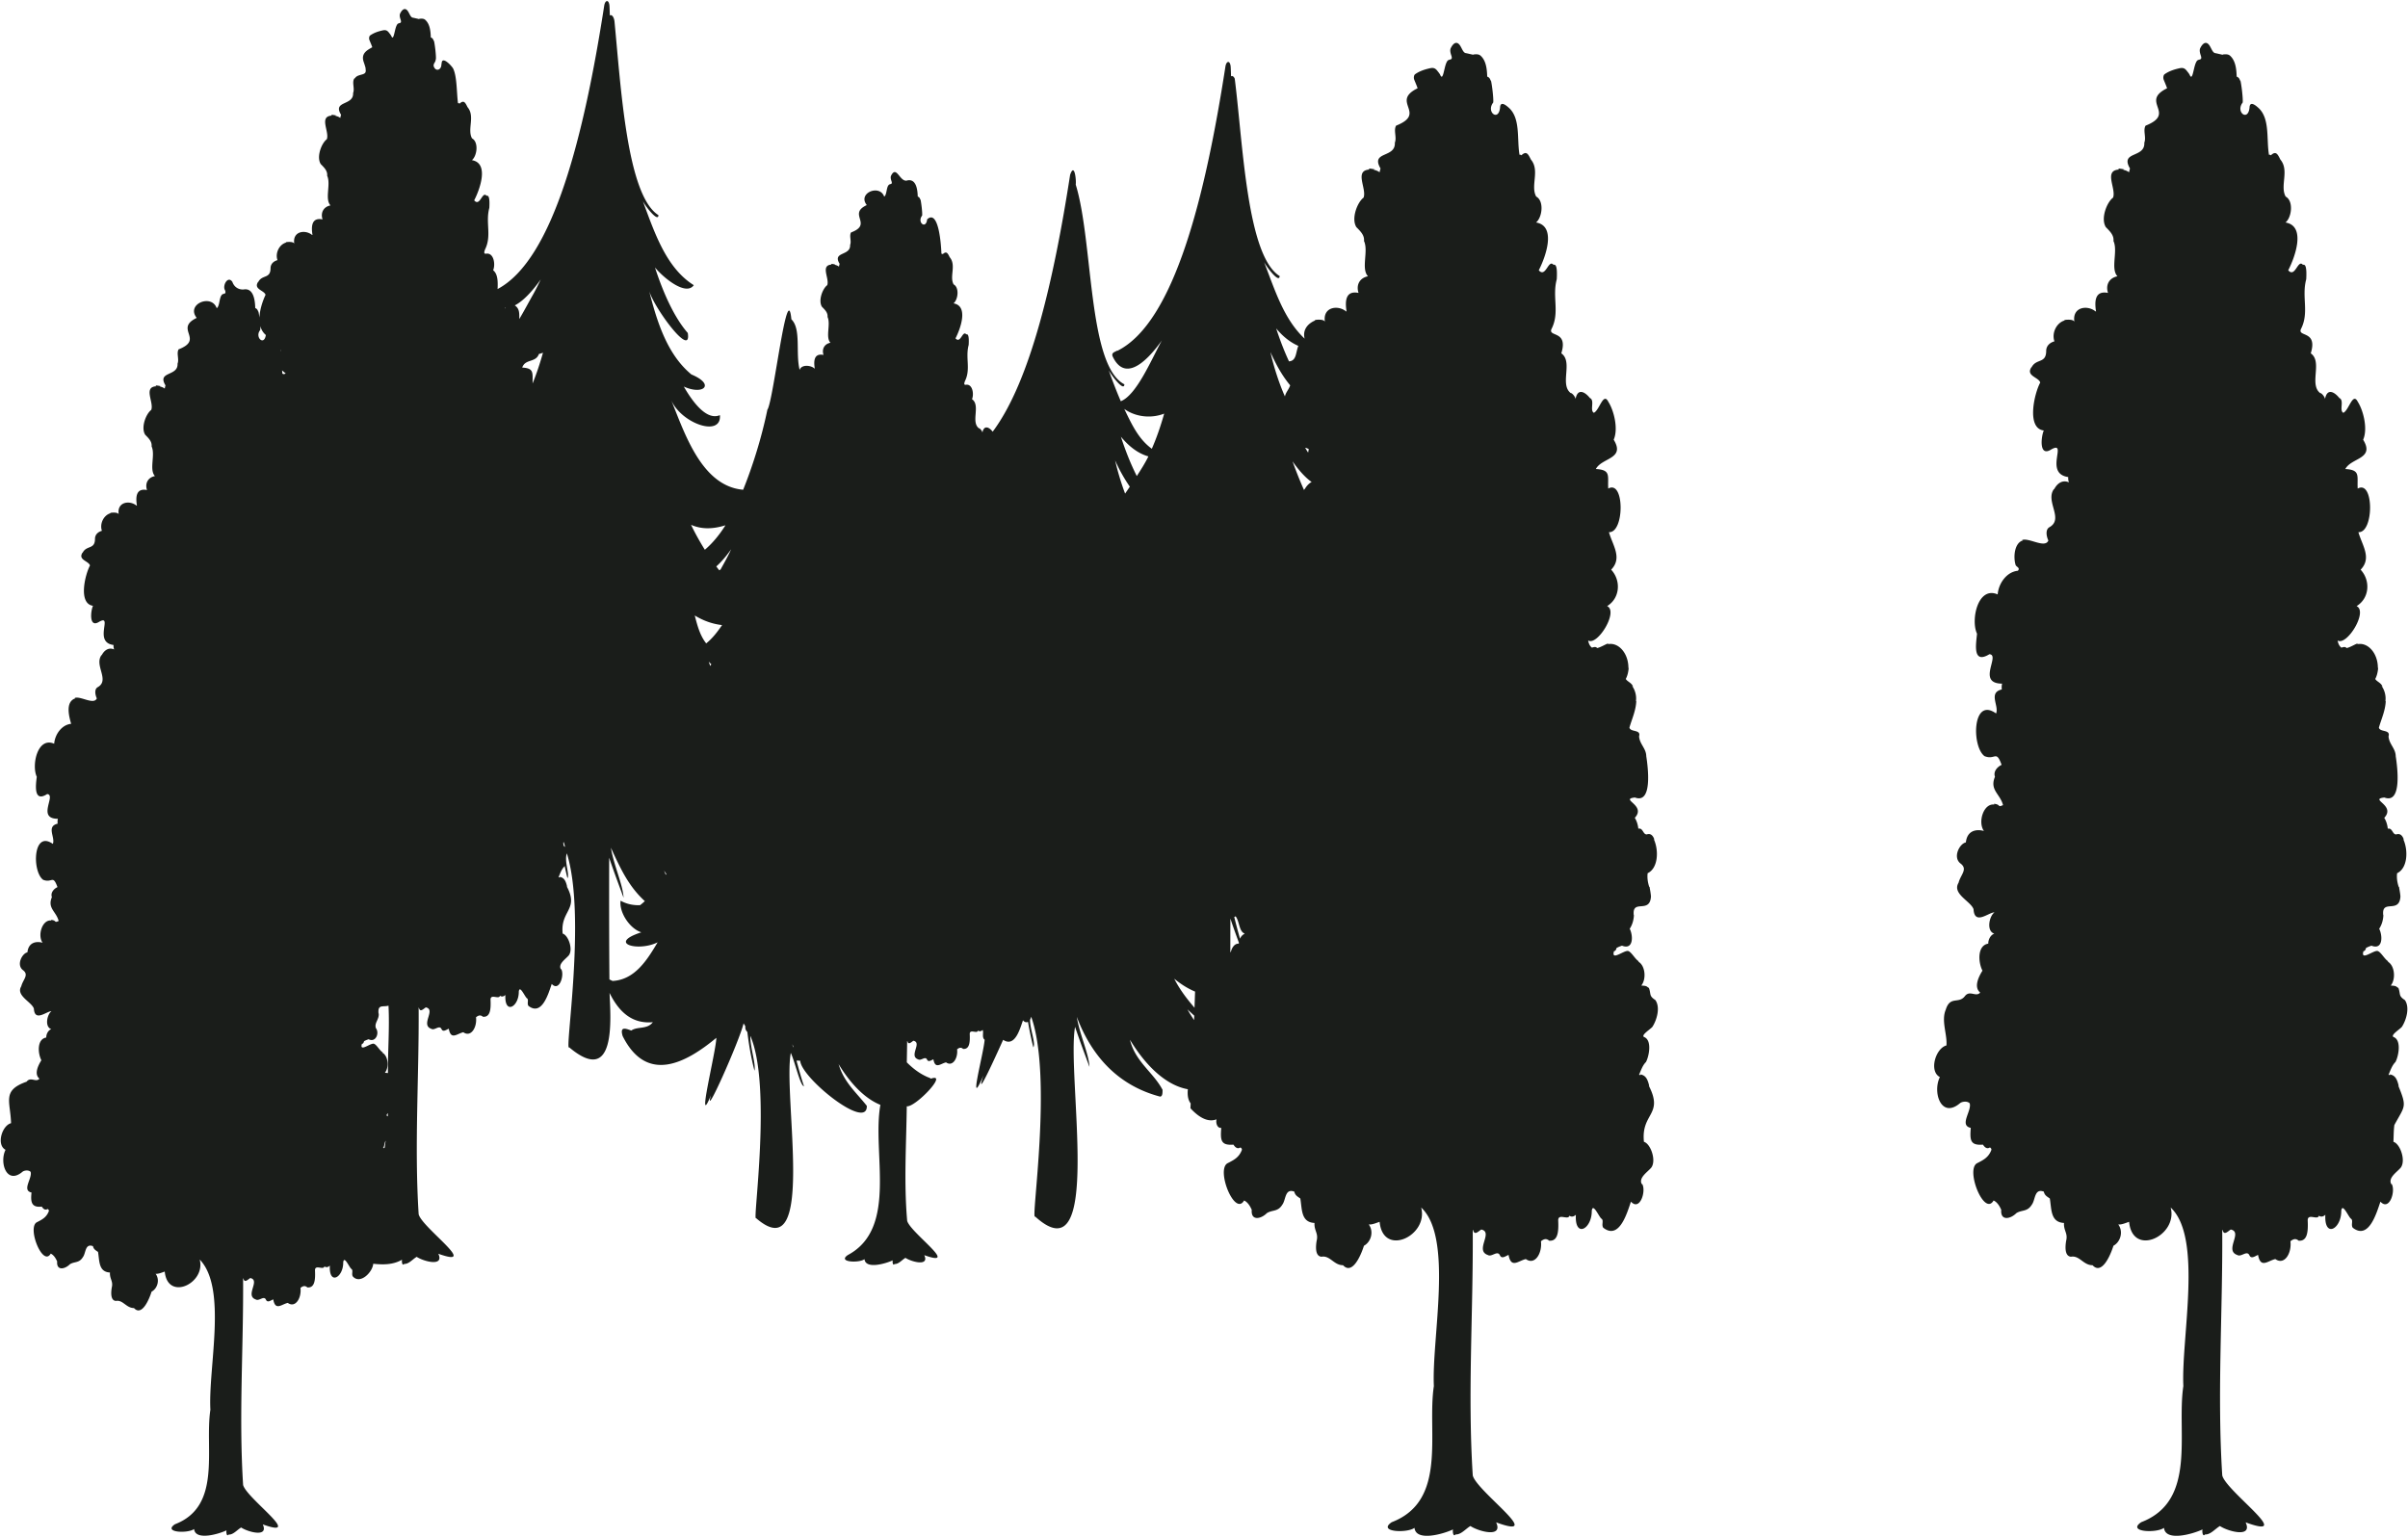 <svg xmlns="http://www.w3.org/2000/svg" width="1775" height="1133"><path fill="#1A1D1A" fill-rule="evenodd" d="M1766.97 643.773c-.436 3.422.112 6.887 1.184 10.129.08-.042.134-.078.217-.122.376 2.399.887 4.754 1.047 7.181.065-.574.105-.93.001.007l-.009.081c-.874 12.947-14.021 1.382-12.67 13.667.033-.039.076-.108.111-.146-.115 3.615-1.19 7.323-3.099 10.171 2.548 4.882 2.951 15.877-5.691 12.466-1.448.479-2.864 1.04-4.024 1.72-.285 1.258-.895 2.371-1.848 2.288-2.363 7.584 7.194-.634 10.309-.1 2.474.563 5.288 6.164 7.92 7.612-.114.14-.235.171-.354.261 5.223 2.812 6.047 12.938 2.233 17.596 1.953.261 3.763-.098 5.291 1.839.053-.179.107-.357.159-.537 2.046 5.11-.121 6.135 4.924 9.408 3.833 5.421 1.039 14.758-2.117 19.654-.978 1.537-9.47 6.633-5.83 7.747 5.741 2.768 3.044 14.715 1.012 18.287.009-.001.018.003.028.003-2.607 2.482-3.88 6.687-5.122 9.401.395.034.776.238 1.168.317-.076-.171-.178-.481-.241-.588 3.79.624 5.344 3.148 6.578 8.498-.077-.004-.156-.005-.232-.009 6.556 15.905 4.648 14.692-2.977 28.838-.549 4.093-.482 8.239-.68 12.369 4.822 1.342 9.296 13.509 5.476 18.932-2.798 3.421-9.734 7.552-6.993 12.394.047-.136.108-.217.153-.36 3.226 5.053-1.543 20.438-8.207 13.143-2.729 7.781-8.423 28.553-20.388 19.246-1.554-2.084.544-5.436-1.338-6.662-1.766-1.141-6.32-12.183-7.152-5.889.15 13.589-12.67 20.545-11.737 2.969-1.545 1.472-3.211 1.779-4.745.701-.883 3.561-8.188-1.987-8.268 3.349.387 8.231-.103 15.604-6.669 15.065-2.186-1.935-4.024-1.177-6.048.416 1.052 8.819-4.43 17.946-11.139 13.127-5.656 1.339-10.881 7.178-12.729-3.066-1.948.71-5.001 3.352-6.363.303-1.805-3.951-6.07 1.523-8.883-.211-9.958-3.387 4.375-16.909-4.877-18.798-2.362 1.526-4.983 4.595-6.043.329-.085.004-.157-.041-.242-.041.422 60.476-3.836 120.838.016 181.026 2.821 11.663 54.877 48.345 17.215 34.574 5.449 11.742-13.102 6.664-18.937 2.713-3.427 1.963-6.907 6.442-10.959 6.205-1.811 2.198-2.271-2.401-1.857-3.708-6.863 3.294-27.363 9.281-28.413-1.163-5.357 4.072-27.63 3.158-16.783-4.168 41.425-15.863 25.889-66.186 31.056-100.358-1.67-35.39 14.509-109.437-9.353-131.627 5.541 20.816-28.121 36.846-30.632 10.556-2.366.728-5.402 2.202-7.999 1.922 3.846 5.171 1.777 12.791-3.562 15.723-2.225 7.163-8.597 21.777-15.385 14.322-6.731.105-9.645-7.42-15.915-6.247-4.972-.428-4.15-8.145-3.546-11.803 1.39-5.565-1.93-7.357-1.59-13.103-10.074-.502-9.117-10.206-10.452-18.02-2.159-1.573-3.744-2.193-4.452-5.081-7.061-2.584-6.06 6.064-8.854 9.68-3.286 5.335-7.148 3.603-11.328 6.158-4.425 4.47-11.884 5.919-11.178-2.415-1.154-2.611-2.879-5.626-5.635-6.879-6.909 12.064-20.787-22.594-12.258-27.433 4.686-2.406 8.453-4.212 10.606-9.776-.032.018-.053.027-.086.045.358-.686-.089-1.351-.946-1.957-1.979 1.267-3.662.289-5.158-2.06-9.64.782-9.629-3.613-8.995-12.349-8.788-1.898.918-12.591-.79-18.112-1.549-1.697-5.198-1.473-7.013-.185-14.025 11.98-20.516-8-14.961-19.147-8.28-4.341-3.087-21.32 4.84-23.331.705-8.163-4.005-18.11-.496-26.369 3.232-10.467 9.494-3.985 14.111-9.988 3.583-4.704 8.206 1.005 11.265-2.647-4.943-3.977-1.082-11.755 1.673-16.123-3.311-6.519-3.782-18.665 4.29-19.928-.068-3.172 1.81-6.464 4.448-7.377-6.122-1.841-3.682-13.169.145-15.679-4.153-.155-14.758 9.866-15.447-2.312-2.006-5.898-16.039-11.355-11.046-19.519 1.458-5.964 7.113-9.991 1.396-14.237-5.85-4.576-.663-14.629 3.997-15.516.876-8.612 7.426-10.031 13.298-8.433-4.675-6.445-.3-20.571 7.685-19.457-.109-.164-.201-.413-.313-.566 5.358.447 2.369 2.929 6.71.954-2.166-8.395-10.052-11.093-5.941-20.906-1.384-3.87 1.787-7.328 4.896-8.761-4.102-11.369-4.668-3.23-12.596-6.431-9.621-7.094-9.011-44.143 8.521-31.449 2.343-5.637-5.967-15.372 4.209-17.706-.145-1.592-.109-3.086.233-4.292-19.075-.123-.97-21.24-9.389-21.679-12.726 7.747-9.723-8.076-9.106-15.127-4.748-10.033.555-35.379 15.233-28.964.679-8.368 6.78-16.692 14.872-17.442 2.02-2.226-1.256-2.908-1.648-4.263-1.88-6.085-.784-16.369 5.324-18.081-.183-.092-.408-.248-.574-.322 5.068-1.94 16.934 6.39 19.378.355-1.402-3.002-2.316-7.94.679-9.748 11.152-6.142-3.306-19.209 3.516-28.296-.024.179.003.271-.016.44 2.287-4.558 6.249-7.365 10.993-5.274a9.612 9.612 0 0 1-.521-3.901c-18.237-2.633.088-27.47-12.564-20.336-9.144 5.851-7.457-9.528-5.444-14.011-12.969-1.487-7.02-27.333-2.613-35.342-1.187-4.008-10.845-4.824-6.48-11.35.009.086.017.169.029.254 3.43-6.941 10.935-2.519 10.837-12.511.181-3.767 2.983-5.919 6.072-6.766-2.18-6.192 1.588-13.754 7.525-15.385-.093-.114-.159-.137-.255-.264.68-.28 6.737-.922 7.431 1.262-1.717-10.965 9.462-12.576 15.448-7.804.163.059.381.145.524.194-1.169-7.37-.959-15.656 8.822-13.704-2.008-6.155 1.115-11.145 6.958-12.26-5.255-5.584.519-18.65-2.933-26 .449-4.293-2.677-7.22-5.624-10.231-3.941-6.309.675-18.307 5.324-21.753 2.467-6.72-7.232-20.117 4.447-20.711-1.359-.847-.222-.916 3.663-.136-.251.096-.507.186-.76.28 1.659.321 3.25.978 4.474 1.881.17-1.062.403-1.964.66-2.782-7.599-13.033 11.188-7.442 10.553-19.048 1.566-3.98-1.099-9.071.926-12.55 23.201-9.233-4.533-17.55 15.859-27.565-.742-2.205-1.691-4.253-2.515-6.38-.491-1.281-.256-3.31.69-3.979 3.183-2.248 6.706-3.393 10.095-4.2 2.706-.659 4.372-.813 6.388 1.847.748.989 1.666 1.979 2.199 3.274.085.205.164.287.245.427.123.159.27.196.386.393.012.022.008.051.02.073.961.5 1.682-3.037 2.031-4.429.58-2.349 1.124-5.206 2.338-7.046 1.258-1.902 4.331-.062 2.972-4.143-.499-1.457-1.199-3.759-.432-5.37 1.707-3.525 4.316-5.667 6.81-2.059 1.341 1.935 2.307 5.328 4.197 5.67 1.694.315 2.243.497 2.975.648.691.16 1.384.297 2.055.47.861.216.712-.1.651-.1 1.667-.153 3.788-.459 5.314.902 3.875 3.457 4.71 9.254 4.874 15.43 1.557.487 2.266 1.754 2.625 3.394.003-.322.052-.555.044-.897.808 2.924 2.076 13.338 1.791 16.481-.056.079-.081.18-.136.261-5.207 6.915 4.048 14.101 5.147 3.671.138-4.373 3.203-2.859 5.965-.396 9.43 7.722 6.304 23.536 8.407 35.206.37-.323.937-.088 1.349.291 3.804-3.584 5.075-.776 7.008 3.098 6.81 8.051-.469 19.419 3.914 27.32 5.911 3.17 4.546 15.249-.091 19.104 15.514 2.611 6.733 26.096 1.99 35.219 5.131 5.976 7.09-8.506 10.836-4.014 1.791-.534 2.937 1.462 2.424 10.631-3.497 13.059 2.279 24.328-3.758 36.431-3.288 6.505 12.509.841 7.105 18.194 8.873 6.189-1.388 22.781 6.892 29.264 1.316-.013 3.647 3.228 3.612 4.441 1.465-8.042 6.711-5.595 10.587-.747 3.797 1.67-.294 9.132 2.901 10.882 4.106-1.763 6.928-15.498 10.643-8.169 4.232 6.609 7.497 20.099 3.986 28.009 8.781 14.328-8.711 13.142-13.151 21.614 11.341.641 8.596 4.98 9.129 14.407 12.144-6.774 12.015 32.891.515 32.138 2.736 9.722 10.07 18.975 1.638 27.657 7.419 7.978 6.576 21.068-2.994 26.869 8.621 3.852-7.126 29.539-13.975 25.332.38 2.042 1.137 4.055 2.793 5.283 2.073-.605 2.672-.74 3.952.302 3.192-.816 6.661-3.217 8.53-3.524-.425.266-.773.525-1.099.784 7.628-2.03 15.642 6.085 15.506 17.715.066-.228.162-.446.218-.673-.194 2.879-.804 5.995-2.148 8.462.989 1.912 4.126 2.69 5.37 5.607-.281-.144-.525-.405-.802-.566 2.091 2.725 3.54 7.212 2.903 11.446.077-.101.212-.181.264-.289-.255 7.095-3.273 13.435-5.057 19.679.734 3.532 8.695 1.202 7.116 6.403.326 5.808 5.236 8.87 5.297 14.704 1.132 7.247 4.966 35.519-8.37 30.427-11.582 1.313 8.69 5.585-.085 14.982 1.408 2.282 2.269 4.947 2.613 8.011 3.552-.843 3.399 4.644 6.389 4.166-.198.078-.391.15-.554.214 2.606-1.157 4.713-.013 5.943 3.507-.095-.033-.227 0-.323-.025 3.718 8.235 3.149 21.327-4.602 24.961Zm-.464-28.657h-.001c.647-.248 1.223-.469.001 0Zm-551.384 113.307c.053-.179.107-.357.159-.537 2.044 5.1-.118 6.139 4.923 9.408 3.834 5.421 1.04 14.758-2.116 19.654-.978 1.537-9.47 6.633-5.83 7.747 5.741 2.773 3.045 14.711 1.012 18.287.009-.001.018.003.027.003-2.606 2.482-3.879 6.687-5.121 9.401.395.034.776.238 1.168.317-.076-.171-.178-.481-.244-.588 3.792.624 5.347 3.148 6.581 8.498-.077-.004-.156-.005-.232-.009 11.041 21.543-5.904 19.927-3.657 41.207 4.822 1.342 9.296 13.509 5.476 18.932-2.798 3.421-9.734 7.552-6.993 12.394.047-.136.108-.217.153-.36 3.226 5.053-1.543 20.438-8.207 13.143-2.73 7.781-8.423 28.553-20.39 19.246-1.552-2.084.546-5.436-1.336-6.662-1.766-1.141-6.32-12.183-7.152-5.889.149 13.589-12.67 20.545-11.737 2.969-1.546 1.472-3.211 1.779-4.746.701-.881 3.561-8.187-1.986-8.267 3.349.387 8.231-.104 15.603-6.669 15.065-2.186-1.935-4.024-1.177-6.048.416 1.052 8.819-4.43 17.946-11.139 13.127-5.656 1.339-10.881 7.178-12.729-3.066-1.949.71-5.002 3.352-6.363.303-1.805-3.951-6.07 1.523-8.883-.211-9.958-3.387 4.375-16.909-4.877-18.798-2.362 1.526-4.984 4.595-6.043.329-.086.004-.157-.041-.243-.041.422 60.476-3.835 120.838.017 181.026 2.82 11.663 54.878 48.345 17.215 34.574 5.449 11.742-13.102 6.664-18.937 2.713-3.427 1.963-6.907 6.442-10.959 6.205-1.811 2.198-2.271-2.401-1.858-3.708-6.862 3.294-27.362 9.281-28.412-1.163-5.358 4.072-27.631 3.158-16.783-4.168 41.425-15.863 25.889-66.186 31.056-100.358-1.671-35.39 14.509-109.437-9.353-131.627 5.541 20.816-28.121 36.846-30.632 10.556-2.366.728-5.403 2.202-8 1.922 3.847 5.171 1.778 12.791-3.561 15.723-2.226 7.163-8.597 21.777-15.385 14.322-6.732.105-9.645-7.419-15.915-6.247-4.972-.428-4.15-8.145-3.546-11.803 1.39-5.565-1.93-7.357-1.59-13.103-10.075-.502-9.117-10.206-10.452-18.02-2.159-1.573-3.744-2.193-4.453-5.081-7.06-2.584-6.059 6.065-8.853 9.68-3.286 5.335-7.148 3.603-11.328 6.158-4.426 4.47-11.884 5.919-11.178-2.415-1.154-2.611-2.88-5.626-5.635-6.879-6.91 12.064-20.787-22.594-12.258-27.433 4.686-2.406 8.452-4.212 10.606-9.776l-.087.045c.359-.686-.09-1.351-.945-1.957-1.979 1.267-3.663.289-5.158-2.06-9.64.782-9.629-3.613-8.995-12.349-2.992.341-4.143-3.645-3.47-6.304-4.765 1.828-11.121.641-19.246-8.164 0 0 .06-1.266.166-3.574-2.217-2.864-2.418-6.798-2.074-10.448-14.983-2.656-30.02-15.596-42.658-36.466 3.868 16.224 17.358 24.136 24.02 36.939-.074 1.56.188 4.843-1.837 4.962-30.214-8.004-50.083-28.908-61.371-58.739 1.949 12.525 8.902 27.305 9.322 36.839-3.462-9.462-7.174-19.207-10.609-29.534-6.451 35.921 21.211 185.867-29.434 139.837-3.585 4.498 13.185-102.519-2.928-147.338-.184.796-.432 1.548-.812 2.271-.241 6.347 4.383 17.571 2.413 20.335-1.603-6.275-2.861-12.488-3.949-18.793-1.26.686-2.609.176-3.672-1.12-2.101 5.659-5.724 20.317-14.641 14.368-3.033 6.78-21.739 48.336-14.524 26.241-12.042 28.146.181-16.167.892-26.31-2.219-1.523-.575-5.27-1.466-7.223-1.132 1.078-2.352 1.302-3.474.513-.642 2.607-5.994-1.454-6.054 2.452.284 6.028-.076 11.425-4.882 11.031-1.601-1.417-2.947-.862-4.43.304.771 6.459-3.241 13.14-8.156 9.613-4.143.98-7.965 5.255-9.32-2.245-1.424.517-3.654 2.456-4.659.221-1.323-2.893-4.444 1.114-6.504-.154-7.29-2.478 3.202-12.382-3.571-13.764-1.728 1.119-3.652 3.36-4.424.24-.062.004-.116-.029-.178-.029-.065 5.233-.172 10.471-.267 15.707 4.534 4.595 9.263 8.036 14.065 10.292l.016-.009c1.222.716 2.659.945 3.724 1.749 13.279-4.768-11.638 21.354-17.823 20.372-.348 28.268-2.18 56.27.296 84.439 2.256 8.695 39.714 34.99 12.606 25.316 3.985 8.593-9.59 4.881-13.866 1.986-2.534 1.459-5.07 4.72-8.025 4.542-1.328 1.61-1.66-1.755-1.361-2.714-5.029 2.413-20.031 6.795-20.803-.852-3.926 2.983-20.228 2.311-12.289-3.051 37.219-19.847 17.661-75.557 23.995-110.719-10.887-4.399-21.57-14.8-30.782-30.013 3.882 13.362 13.046 20.915 20.783 30.745.561 18.846-48.447-20.692-49.102-33.231-.883-.1-1.796-.161-2.73-.097 1.745 6.55 3.563 12.949 5.511 18.894-2.856-.464-6.581-17.871-9.717-24.615-5.958 32.028 19.122 160.686-25.636 121.798-2.74 3.511 11.903-97.176-4.195-134.35-.159 8.637 4.263 20.822 3.039 25.708-2.407-9.433-4.05-18.665-5.242-28.561-1.209-1.19-1.619-2.307-1.481-4.184-.35-.72-.862-1.431-1.298-2.162-2.85 12.476-29.978 73.339-24.018 52.934-11.547 28.057 3.859-32.634 3.944-42.279-22.022 18.254-51.169 34.473-69.058-1.3-2.163-7.121 1.821-5.788 6.36-4.065 4.47-3.215 11.728-.617 15.89-6.152-14.941 1.322-24.759-7.085-31.916-21.599.774 18.403 5.235 69.576-29.706 40.145-3.805 4.574 12.735-96.475-1.743-143.001-2.115 5.57 2.257 15.876.416 18.27-.782-3.057-1.451-6.089-2.101-9.127-.075.146-.088.351-.169.493.007 0 .015.003.022.002-2.192 2.091-3.263 5.627-4.308 7.91.332.029.655.2.983.267-.064-.144-.15-.405-.204-.496 3.19.525 4.497 2.649 5.536 7.15l-.196-.007c9.168 17.111-4.941 17.657-3.076 34.667 4.057 1.13 7.821 11.366 4.606 15.927-2.355 2.881-8.188 6.353-5.883 10.428.039-.114.09-.182.127-.303 2.717 4.251-1.295 17.196-6.902 11.058-2.299 6.545-7.086 24.022-17.154 16.191-1.308-1.752.458-4.573-1.125-5.604-1.486-.961-5.318-10.249-6.017-4.954.141 11.377-10.65 17.327-9.875 2.496-1.302 1.24-2.701 1.497-3.992.591-.739 2.994-6.888-1.67-6.956 2.818.325 6.924-.088 13.128-5.61 12.674-1.841-1.628-3.386-.99-5.089.35.886 7.419-3.725 15.097-9.371 11.043-4.76 1.13-9.152 6.038-10.709-2.578-1.636.594-4.198 2.82-5.353.254-1.519-3.324-5.107 1.281-7.474-.176-8.375-2.851 3.68-14.226-4.102-15.816-1.988 1.284-4.194 3.865-5.085.276-.072.004-.131-.034-.203-.034.354 50.879-3.229 101.661.013 152.299 2.559 9.964 45.666 40.227 14.485 29.087 4.579 9.879-11.021 5.608-15.933 2.283-2.885 1.652-5.811 5.419-9.221 5.22-1.524 1.848-1.91-2.019-1.562-3.119-6.656 3.853-13.99 3.761-21.254 3.01-.494 6.24-9.573 15.357-14.971 9.42-1.311-1.753.455-4.574-1.127-5.604-1.486-.96-5.318-10.25-6.018-4.955.14 11.378-10.65 17.328-9.874 2.498-1.302 1.239-2.701 1.497-3.992.59-.74 2.994-6.886-1.67-6.957 2.817.327 6.924-.088 13.129-5.609 12.674-1.841-1.627-3.386-.99-5.09.351.886 7.419-3.724 15.096-9.371 11.043-4.76 1.129-9.151 6.039-10.708-2.578-1.637.593-4.199 2.821-5.354.254-1.518-3.324-5.106 1.28-7.474-.177-8.376-2.85 3.682-14.227-4.101-15.815-1.988 1.284-4.194 3.865-5.085.276-.072.004-.131-.034-.204-.034.355 50.879-3.229 101.661.014 152.298 2.559 9.964 45.666 40.229 14.484 29.088 4.58 9.878-11.022 5.607-15.932 2.282-2.884 1.652-5.812 5.42-9.221 5.221-1.523 1.849-1.91-2.019-1.562-3.12-5.777 2.772-23.019 7.809-23.905-.979-4.509 3.428-23.244 2.655-14.119-3.506 34.849-13.343 21.781-55.683 26.128-84.431-1.668-31.229 12.626-89.627-7.868-110.74 4.66 17.509-23.657 31.003-25.772 8.881-1.987.61-4.547 1.854-6.73 1.618 3.237 4.349 1.496 10.761-2.995 13.227-1.873 6.026-7.235 18.321-12.945 12.049-5.708.059-8.197-6.282-13.389-5.256-4.183-.359-3.493-6.851-2.983-9.93 1.17-4.68-1.626-6.189-1.339-11.023-8.475-.424-7.67-8.587-8.792-15.16-1.818-1.323-3.151-1.846-3.746-4.276-5.938-2.173-5.1 5.103-7.449 8.144-2.765 4.488-6.014 3.033-9.531 5.181-3.722 3.762-9.998 4.979-9.403-2.032-.971-2.197-2.423-4.732-4.741-5.787-5.823 10.148-17.486-19.021-10.313-23.079 3.941-2.025 7.112-3.543 8.922-8.225l-.071.038c.3-.578-.077-1.137-.797-1.647-1.664 1.066-3.08.244-4.339-1.732-7.624.869-8.332-3.41-7.567-10.39-7.393-1.598.772-10.591-.665-15.238-1.304-1.428-4.372-1.237-5.9-.156-11.797 10.079-17.263-6.73-12.586-16.108-6.968-3.65-2.597-17.938 4.072-19.629-.499-16.312-6.856-24.133 11.454-30.585 3.013-3.96 6.904.842 9.476-2.229-4.156-3.347-.912-9.888 1.409-13.565-2.786-5.484-3.182-15.701 3.607-16.765-.055-2.669 1.525-5.439 3.743-6.207-5.152-1.548-3.096-11.078.122-13.19-3.492-.129-12.418 8.299-12.995-1.946-1.697-4.962-13.499-9.57-9.294-16.421 1.227-5.017 5.986-8.407 1.175-11.978-4.919-3.85-.559-12.307 3.363-13.054.738-7.244 6.247-8.439 11.188-7.094-3.934-5.424-.253-17.308 6.466-16.37-.094-.137-.17-.347-.265-.476 4.509.376 1.995 2.465 5.646.803-1.822-7.062-8.459-9.334-4.998-17.588-1.167-3.255 1.504-6.166 4.118-7.372-3.444-9.553-3.93-2.723-10.596-5.409-8.182-6.043-7.557-36.896 7.167-26.459 1.988-4.754-5.044-12.895 3.542-14.896-.122-1.34-.093-2.596.197-3.611-15.947.019-.898-17.629-7.901-18.238-10.203 6.591-8.419-6.938-7.659-12.728-3.995-8.403.458-29.771 12.814-24.367.573-7.04 5.704-14.044 12.513-14.674-1.419-5.046-4.618-16.17 3.092-18.798-.152-.077-.342-.209-.483-.272 4.253-1.65 14.147 5.385 16.304.3-1.179-2.525-1.949-6.682.572-8.201 9.379-5.168-2.781-16.164 2.957-23.806-.021.15.001.228-.013.369 1.922-3.835 5.258-6.196 9.249-4.436a8.086 8.086 0 0 1-.44-3.282c-15.146-1.947-.074-23.053-10.57-17.109-7.692 4.922-6.274-8.018-4.579-11.788-11.003-1.588-5.902-22.752-2.199-29.734-1.001-3.37-9.12-4.058-5.453-9.547l.025.213c2.888-5.84 9.2-2.119 9.118-10.525.164-3.251 2.579-4.988 5.108-5.693-1.834-5.209 1.337-11.572 6.331-12.943-.078-.097-.133-.116-.214-.223.572-.235 5.667-.776 6.252 1.062-1.449-9.235 7.983-10.573 12.996-6.566.136.05.321.123.441.164-.985-6.202-.807-13.171 7.422-11.53-1.69-5.179.94-9.377 5.854-10.314-4.422-4.697.436-15.693-2.468-21.874.379-3.613-2.252-6.074-4.732-8.608-3.314-5.3.564-15.397 4.48-18.3 2.075-5.653-6.084-16.925 3.741-17.425-1.143-.712-.186-.77 3.082-.115-.212.081-.428.158-.639.236 1.396.271 2.733.824 3.764 1.582.141-.894.338-1.652.554-2.34-6.472-10.642 9.4-6.419 8.878-16.025 1.318-3.348-.925-7.631.781-10.559 19.251-7.457-3.559-15.102 13.342-23.189-8.099-10.172 10.916-17.947 14.729-7.191 2.177-1.148 1.827-7.574 3.675-9.653 1.059-1.6 3.644-.052 2.502-3.485-2.2-3.293 2-11.107 5.367-6.251 1.42 4.156 4.953 5.87 8.308 5.627 7.138-1.269 8.408 7.469 8.571 13.74 1.311.41 1.907 1.476 2.208 2.855.003-.27.045-.467.04-.753.228.965.56 2.814.857 4.89.22-5.923 2.36-12.236 4.486-16.799-.999-3.368-9.121-4.061-5.452-9.548.008.072.015.142.025.214 2.887-5.841 9.2-2.119 9.117-10.526.166-3.249 2.577-4.988 5.108-5.693-1.834-5.21 1.338-11.571 6.331-12.944-.077-.096-.133-.115-.213-.222.571-.234 5.667-.776 6.251 1.063-1.449-9.236 7.985-10.575 12.995-6.566.137.049.322.122.443.163-.986-6.199-.808-13.172 7.421-11.529-1.69-5.18.941-9.377 5.854-10.315-4.421-4.696.438-15.692-2.468-21.873.378-3.613-2.252-6.075-4.731-8.609-3.314-5.298.564-15.398 4.479-18.3 2.076-5.653-6.084-16.925 3.741-17.424-1.143-.713-.185-.77 3.083-.115-.213.081-.427.156-.639.235 1.396.271 2.734.824 3.763 1.582.142-.893.338-1.652.556-2.339-6.481-10.62 9.403-6.436 8.878-16.025 1.315-3.348-.926-7.633.78-10.559.192-.185.4-.223.593-.38 1.123-1.802 3.255-2.146 5.568-2.841 1.177-.352 1.734-.799 2.054-1.283.216-.419.315-.898.344-1.412-.045-.56-.16-1.131-.118-1.674-.283-1.534-.917-3.247-1.476-4.93-2.15-6.49 3.223-8.77 6.376-10.671-.624-1.855-1.423-3.578-2.117-5.368-.412-1.077-.214-2.784.582-3.347 2.679-1.89 5.642-2.854 8.493-3.535 2.276-.553 3.678-.682 5.373 1.556.631.831 1.402 1.665 1.851 2.753.071.173.138.243.206.36.104.133.228.165.325.33.01.019.006.044.016.062.808.42 1.415-2.555 1.709-3.726.488-1.976.946-4.38 1.967-5.928 1.058-1.6 3.644-.051 2.502-3.485-.422-1.226-1.01-3.163-.364-4.519 1.435-2.965 3.63-4.767 5.73-1.732 1.127 1.629 1.939 4.483 3.531 4.77 1.423.266 1.885.419 2.501.546.583.135 1.165.249 1.729.394.725.183.599-.082.548-.082 1.403-.13 3.187-.387 4.471.758 3.26 2.909 3.963 7.785 4.1 12.982 1.31.409 1.906 1.475 2.208 2.854.003-.27.045-.467.039-.753.68 2.459 1.745 11.221 1.506 13.864-.048.068-.069.153-.115.22-.068 1.007-.475 1.921-1.272 3.079-.12.493-.276.959-.331 1.495.86 3.912 4.482 3.994 5.57.691.095-.514.216-.973.221-1.672.001-.204.11-.321.14-.503.119-3.68 2.697-2.407 5.02-.335.117.096.231.193.347.296.174.164.328.326.496.494.215.214.432.417.636.654 1.004 1.081 1.811 2.12 2.048 2.621 2.899 6.144 2.487 17.944 3.547 25.555.31-.273.788-.074 1.134.245 3.201-3.015 4.269-.656 5.896 2.606 5.729 6.773-.394 16.339 3.293 22.985 4.971 2.666 3.827 12.83-.077 16.071 13.053 2.196 5.663 21.956 1.676 29.631 4.311 5.026 5.967-7.157 9.115-3.377 1.508-.449 2.47 1.23 2.039 8.944-2.942 10.987 1.917 20.466-3.161 30.648-.751 2.015-.961 3.444.939 3.09 5.583-.759 6.855 8.054 5.037 12.219 3.492 2.751 3.537 8.43 3.275 13.859 41.264-21.792 63.977-114.406 78.596-208.863.593-3.821 2.813-4.678 3.623-1.458.013.057.036.087.049.147.112.493.192 1.073.231 1.748.123 2.257.174 4.479.246 6.743.287-.226.594-.286.903-.232.255.027.496.195.743.388.037.029.077.027.112.059.01.008.016.028.025.038.355.324.671.801.945 1.449.034.075.073.122.105.202.283.74.512 1.61.615 2.687 4.669 47.918 9.145 128.086 32.399 142.622-.164 5.352-8.714-5.244-11.505-10.273 8.725 23.459 17.216 49.142 37.532 61.895-5.53 7.939-21.425-4.48-28.604-13.028 6.585 20.222 14.771 37.53 24.187 48.281 2.976 19.173-24.372-17.849-28.436-30.83 5.793 22.812 13.386 46.806 31.11 61.409 17.942 7.487 8.723 15.476-5.609 8.922 8.1 14.1 17.77 24.852 26.618 21.065 1.341 16.498-28.114 6.318-35.823-10.858 10.086 24.949 22.601 63.256 52.954 65.867 6.833-16.981 13.585-38.154 17.924-59.328l.022.185c4.495-7.137 14.596-97.487 17.604-66.512 7.368 7.14 2.954 24.808 6.096 37.311 1.37-4.291 8.399-3.365 10.757-1.162.119.043.279.107.384.142-.856-5.397-.703-11.463 6.459-10.034-1.47-4.509.819-8.16 5.095-8.977-3.85-4.098.382-13.657-2.148-19.038.328-3.145-1.958-5.285-4.118-7.492-2.888-4.627.501-13.41 3.899-15.927 1.805-4.921-5.294-14.73 3.255-15.165-.994-.619-.161-.671 2.684-.1-.185.071-.372.137-.557.205 1.215.236 2.379.717 3.276 1.378.124-.779.293-1.439.483-2.037-5.632-9.261 8.18-5.588 7.726-13.947 1.147-2.915-.805-6.642.68-9.19 16.469-6.172-2.827-13.487 11.611-20.183-7.047-8.847 9.502-15.622 12.82-6.257 1.893-1.001 1.591-6.592 3.198-8.402.921-1.393 3.172-.045 2.176-3.033-.364-1.067-.876-2.753-.315-3.933 4.158-8.371 6.543 5.543 12.218 3.39 6.214-1.104 7.318 6.5 7.46 11.959 1.14.356 1.661 1.284 1.922 2.484.003-.236.039-.407.034-.656.591 2.14 1.518 9.767 1.311 12.067-.042.058-.06.132-.1.191-3.811 5.062 2.965 10.327 3.768 2.688 8.548-7.789 10.343 19.184 10.524 25.488.271-.235.685-.063.986.213 2.787-2.622 3.716-.57 5.133 2.27 4.987 5.893-.343 14.22 2.865 20.003 4.328 2.322 3.33 11.167-.066 13.988 11.36 1.91 4.929 19.111 1.459 25.788 3.752 4.375 5.192-6.229 7.933-2.939 1.311-.391 2.149 1.07 1.773 7.784-2.559 9.563 1.671 17.812-2.75 26.674-.654 1.754-.837 2.997.818 2.691 4.858-.664 5.965 7.009 4.383 10.633 6.5 4.531-1.016 16.681 5.049 21.427.976-.002 2.681 2.387 2.644 3.26.993-5.642 4.82-4.362 7.55-.697 28.052-37.429 45.23-112.77 57.08-189.339 3.205-9.494 4.629 3.775 4.148 7.177 12.954 41.97 8.827 133.367 35.854 147.213-.13 5.542-8.751-5.38-11.511-10.271 2.648 7.449 5.64 15.275 8.872 22.765 11.74-4.688 22.574-30.853 30.305-44.899-12.647 17.749-27.669 30.028-36.266 11.957-1.238-2.886 1.486-3.296 3.317-4.414.04.051.075.108.112.165 41.944-20.739 64.899-114.238 79.644-209.51.593-3.822 2.813-4.68 3.623-1.458.013.057.036.086.049.146.112.493.192 1.074.232 1.749.123 2.257.173 4.479.245 6.741.288-.225.594-.285.903-.23.255.026.497.195.743.388.036.029.076.026.112.058.009.008.016.029.025.039.355.324.67.8.945 1.449 6.058 47.641 8.933 130.611 33.12 145.51-.139 5.474-8.735-5.332-11.506-10.272 7.963 20.376 14.352 41.819 29.904 56.433-1.763-6.908 2.864-11.397 7.766-13.414-.093-.114-.159-.137-.256-.264.681-.28 6.738-.922 7.432 1.262-1.717-10.965 9.462-12.576 15.448-7.804.162.059.381.145.524.194-1.169-7.369-.96-15.656 8.821-13.704-2.005-6.156 1.115-11.145 6.959-12.26-5.255-5.584.519-18.65-2.933-26 .449-4.293-2.677-7.22-5.624-10.231-3.941-6.308.675-18.307 5.323-21.753 2.469-6.718-7.231-20.117 4.448-20.711-1.359-.847-.222-.916 3.663-.136-.251.096-.507.186-.76.28 1.659.321 3.249.978 4.475 1.881.168-1.062.402-1.964.659-2.782-7.599-13.033 11.189-7.442 10.553-19.048 1.565-3.98-1.1-9.071.926-12.55 23.201-9.233-4.533-17.55 15.859-27.565-.742-2.205-1.691-4.253-2.515-6.38-.491-1.281-.256-3.31.69-3.979 3.183-2.248 6.706-3.393 10.095-4.2 2.706-.659 4.372-.813 6.388 1.847.748.989 1.666 1.979 2.199 3.274.085.205.164.287.245.427.122.159.27.196.386.393.012.022.008.051.02.073.961.5 1.682-3.037 2.03-4.429.581-2.349 1.124-5.206 2.338-7.046 1.259-1.902 4.332-.062 2.973-4.143-.499-1.457-1.199-3.759-.433-5.37 1.707-3.525 4.316-5.667 6.811-2.059 1.341 1.935 2.307 5.328 4.197 5.67 1.694.315 2.242.497 2.975.648.691.16 1.384.297 2.055.47.861.216.712-.1.651-.1 1.667-.153 3.788-.459 5.314.902 3.875 3.457 4.71 9.254 4.874 15.43 1.558.487 2.266 1.754 2.625 3.394.003-.322.052-.555.044-.897.808 2.924 2.076 13.338 1.791 16.481-.056.079-.081.18-.136.261-5.207 6.915 4.048 14.101 5.147 3.671.138-4.373 3.203-2.859 5.964-.396 9.431 7.722 6.305 23.536 8.407 35.206.371-.322.937-.088 1.35.291 3.804-3.584 5.075-.776 7.008 3.098 6.81 8.051-.469 19.419 3.913 27.32 5.912 3.17 4.547 15.249-.09 19.104 15.514 2.611 6.732 26.096 1.99 35.219 5.13 5.976 7.09-8.506 10.836-4.014 1.791-.534 2.937 1.462 2.424 10.631-3.498 13.059 2.28 24.328-3.758 36.431-3.288 6.505 12.509.841 7.105 18.194 8.873 6.189-1.388 22.781 6.892 29.264 1.316-.012 3.647 3.228 3.612 4.441 1.465-8.042 6.711-5.595 10.587-.747 3.797 1.67-.294 9.132 2.901 10.882 4.105-1.763 6.927-15.498 10.643-8.169 4.232 6.609 7.497 20.099 3.986 28.009 8.781 14.328-8.711 13.142-13.151 21.614 11.341.641 8.595 4.98 9.129 14.407 12.144-6.774 12.015 32.891.515 32.138 2.736 9.722 10.07 18.975 1.637 27.657 7.42 7.978 6.577 21.068-2.993 26.869 8.621 3.852-7.126 29.539-13.976 25.332.381 2.042 1.137 4.055 2.794 5.283 2.072-.605 2.672-.74 3.952.302 3.192-.816 6.661-3.217 8.53-3.524-.425.266-.773.525-1.099.784 7.628-2.03 15.642 6.085 15.506 17.715.065-.228.162-.446.218-.673-.194 2.879-.804 5.995-2.148 8.462.989 1.912 4.126 2.69 5.37 5.607-.281-.144-.525-.405-.802-.566 2.09 2.725 3.54 7.212 2.903 11.446.077-.101.212-.181.264-.289-.255 7.095-3.273 13.435-5.057 19.679.734 3.532 8.695 1.202 7.116 6.403.326 5.808 5.235 8.87 5.297 14.704 1.132 7.247 4.966 35.519-8.37 30.427-11.582 1.313 8.69 5.585-.086 14.982 1.409 2.282 2.27 4.947 2.614 8.011 3.552-.843 3.399 4.644 6.388 4.166-.197.078-.39.15-.553.214 2.606-1.157 4.713-.013 5.943 3.507-.095-.033-.227 0-.323-.025 3.719 8.235 3.149 21.327-4.602 24.961-.437 3.422.113 6.886 1.183 10.129.081-.042.135-.078.217-.122.377 2.399.888 4.754 1.048 7.181.065-.574.105-.93.001.007l-.009.081c-.875 12.946-14.021 1.382-12.671 13.667.034-.039.077-.108.112-.146-.115 3.615-1.19 7.323-3.099 10.171 2.547 4.882 2.951 15.877-5.691 12.466-1.448.479-2.865 1.04-4.024 1.72-.285 1.258-.895 2.371-1.848 2.288-2.364 7.584 7.194-.634 10.309-.1 2.474.563 5.288 6.164 7.92 7.612-.114.14-.235.171-.353.261 5.222 2.812 6.046 12.938 2.232 17.596 1.95.261 3.763-.098 5.291 1.839ZM191.893 240.44c.053 1.213.031 2.242-.107 2.9-4.206 5.195 2.894 12.027 4.179 3.649-2.091-1.768-3.374-4.028-4.072-6.549Zm14.718 17.389c.06.436.132.854.186 1.3.069-.591.047-1.059-.186-1.3Zm2.015 15.813c-.267-.1-.471-.358-.708-.532.085.902.176 1.787.29 2.604.31-.272.787-.073 1.133.245.492-.305.904-.564 1.267-.781a8.079 8.079 0 0 1-1.982-1.536Zm77.232 549.383c.005-.778.02-1.552.018-2.334-1.029 1.095-1.277 1.931-.018 2.334Zm-2.561 23.499c-.064-.145-.149-.405-.205-.495.192.031.317.126.495.169a65.99 65.99 0 0 1 .714-5.173c-1.088 1.472-.875 4.363-1.986 5.232.331.028.654.2.982.267Zm3.064-105.088c-4.123 1.178-8.05-1.266-7.331 5.824.03-.034.065-.092.096-.123.573 4.304-3.374 6.924-2.06 10.849 2.862 3.811-.233 10.861-5.336 8.195-1.219.404-2.41.875-3.387 1.447-.239 1.06-.752 1.996-1.553 1.925-1.989 6.382 6.057-.537 8.672-.083 2.082.473 4.451 5.185 6.665 6.404-.097.117-.2.143-.299.22 4.395 2.363 5.086 10.885 1.88 14.802.78.105 1.532.099 2.248.232-.106-16.543 1.252-33.24.405-49.692Zm85.828-514.631c.223.386.299.726.116.984.177-.263.193-.627.297-.979-.136-.009-.278.009-.413-.005Zm7.26-1.651c3.619 2.297 3.381 6.11 3.319 10.064 3.535-5.868 6.899-12.337 9.959-17.704 2.063-3.643 3.979-7.544 5.843-11.478-6.151 8.633-12.86 15.935-19.121 19.118Zm17.807 35.821c-2.427 6.675-10.033 3.341-12.322 10.019 8.755.472 7.613 3.71 7.646 11.716 2.902-7.082 5.393-14.628 7.664-22.666-.99.391-1.989.654-2.988.931Zm18.333 359.874c-.135.135-.293.275-.41.405.082.796.186 1.554.275 2.342.419.198.799.516 1.14.933-.337-1.216-.672-2.412-1.005-3.68Zm57.148 66.503c-8.655-2.765-16.438-14.807-15.295-23.299 4.552 2.508 9.379 3.458 14.326 3.303 1.165-.836 2.359-1.894 3.554-2.989-11.811-10.816-17.745-23.49-24.998-39.338 1.95 12.524 8.9 27.303 9.325 36.837-3.464-9.46-7.177-19.205-10.612-29.532-.067 28.329-.06 61.58.178 89.767.768.379 1.542.714 2.311 1.113 16.438-.889 25.445-15.397 33.244-28.501-14.293 7.166-37.431.819-12.033-7.361Zm16.777-45.486a30.316 30.316 0 0 0 1.279 3.094c.127-.198.262-.382.388-.58-.549-.863-1.126-1.621-1.667-2.514Zm34.029-150.898c.259-.407.52-.809.777-1.217-.637-.672-1.29-1.234-1.921-1.956.359 1.083.755 2.122 1.144 3.173Zm-2.995-16.639c4.658-3.706 8.338-8.56 11.696-13.491-6.786-.772-13.553-3.057-20.131-7.079 1.898 7.283 3.762 14.608 8.435 20.57Zm-11.153-87.402c3.073 6.396 6.531 12.579 10.161 18.387 5.449-4.641 10.528-10.639 15.196-18.047-8.393 2.59-16.878 3.348-25.357-.34Zm18.596 30.674c.722.946 1.437 1.935 2.168 2.837.331-.132.66-.393.991-.594 2.792-5.025 5.396-9.64 7.815-14.907-3.53 4.954-7.272 9.402-10.974 12.664Zm56.05 352.274c.19.808.413 1.57.607 2.375.055-.295.091-.582.116-.788-.238-.538-.486-1.042-.723-1.587Zm237.93-430.492a196.174 196.174 0 0 0 7.364 24.521 284.562 284.562 0 0 0 3.483-5.096 117.22 117.22 0 0 1-10.847-19.425Zm4.249-17.45c3.479 10.685 7.418 20.515 11.735 29.036 3.06-4.721 6.058-9.385 8.556-14.488-7.267-2.051-13.981-6.908-20.291-14.548Zm2.507-20.45c5.344 11.008 10.384 22.192 20.305 29.365 3.523-8.013 6.486-16.611 9.112-25.908-9.57 3.742-21.039 2.542-29.417-3.457Zm51.456 450.586c.039-1.099.08-2.164.12-3.277-1.677-1.532-3.355-3.051-5.019-4.629 1.585 2.825 3.229 5.419 4.899 7.906Zm-14.647-30.536c4.506 8.811 9.817 15.354 14.971 21.449.137-3.918.272-7.896.406-11.941-4.75-1.953-10.088-5.109-15.377-9.508Zm41.401-44.303c-.018 7.835-.031 16.063-.035 24.442.111.127.223.26.335.394.597-2.943 2.565-6.543 5.901-6.361.004-.241.083-.415.101-.643-2.127-5.794-4.26-11.689-6.302-17.832Zm10.304 10.939c-3.939-1.556-3.607-9.039-6.453-12.614-.345.192-.678.374-.99.533a453.4 453.4 0 0 0 4.249 15.961c.757-1.739 1.948-2.964 3.355-3.595-.053-.096-.107-.19-.161-.285Zm29.909-395.895c.627-3.054 2.905-5.146 3.854-8.2-6.197-7.494-10.259-15.122-14.558-24.507 2.527 10.906 6.239 22.752 10.704 32.707Zm-6.457-50.157c2.855 8.764 6.027 16.928 9.452 24.301 5.592-.439 4.862-6.322 6.877-11.419-5.749-2.52-11.193-6.667-16.329-12.882Zm21.839 88.012c-.141.04-.228.036-.387.093a115.635 115.635 0 0 0 2.093 3.445c.253-1.111.442-2.05.415-2.7a25.147 25.147 0 0 1-2.121-.838Zm-9.791 9.977c2.601 7.219 5.414 14.351 8.505 21.21.13-.285.211-.598.373-.865-.024.179.003.271-.016.44 1.157-2.249 3.225-4.566 5.238-5.534-4.766-3.35-9.42-8.589-14.1-15.251ZM455.946 658.475c.493-.189.932-.358.001 0h-.001Zm758.093-43.359h-.001c.648-.248 1.224-.469.001 0Z"/></svg>